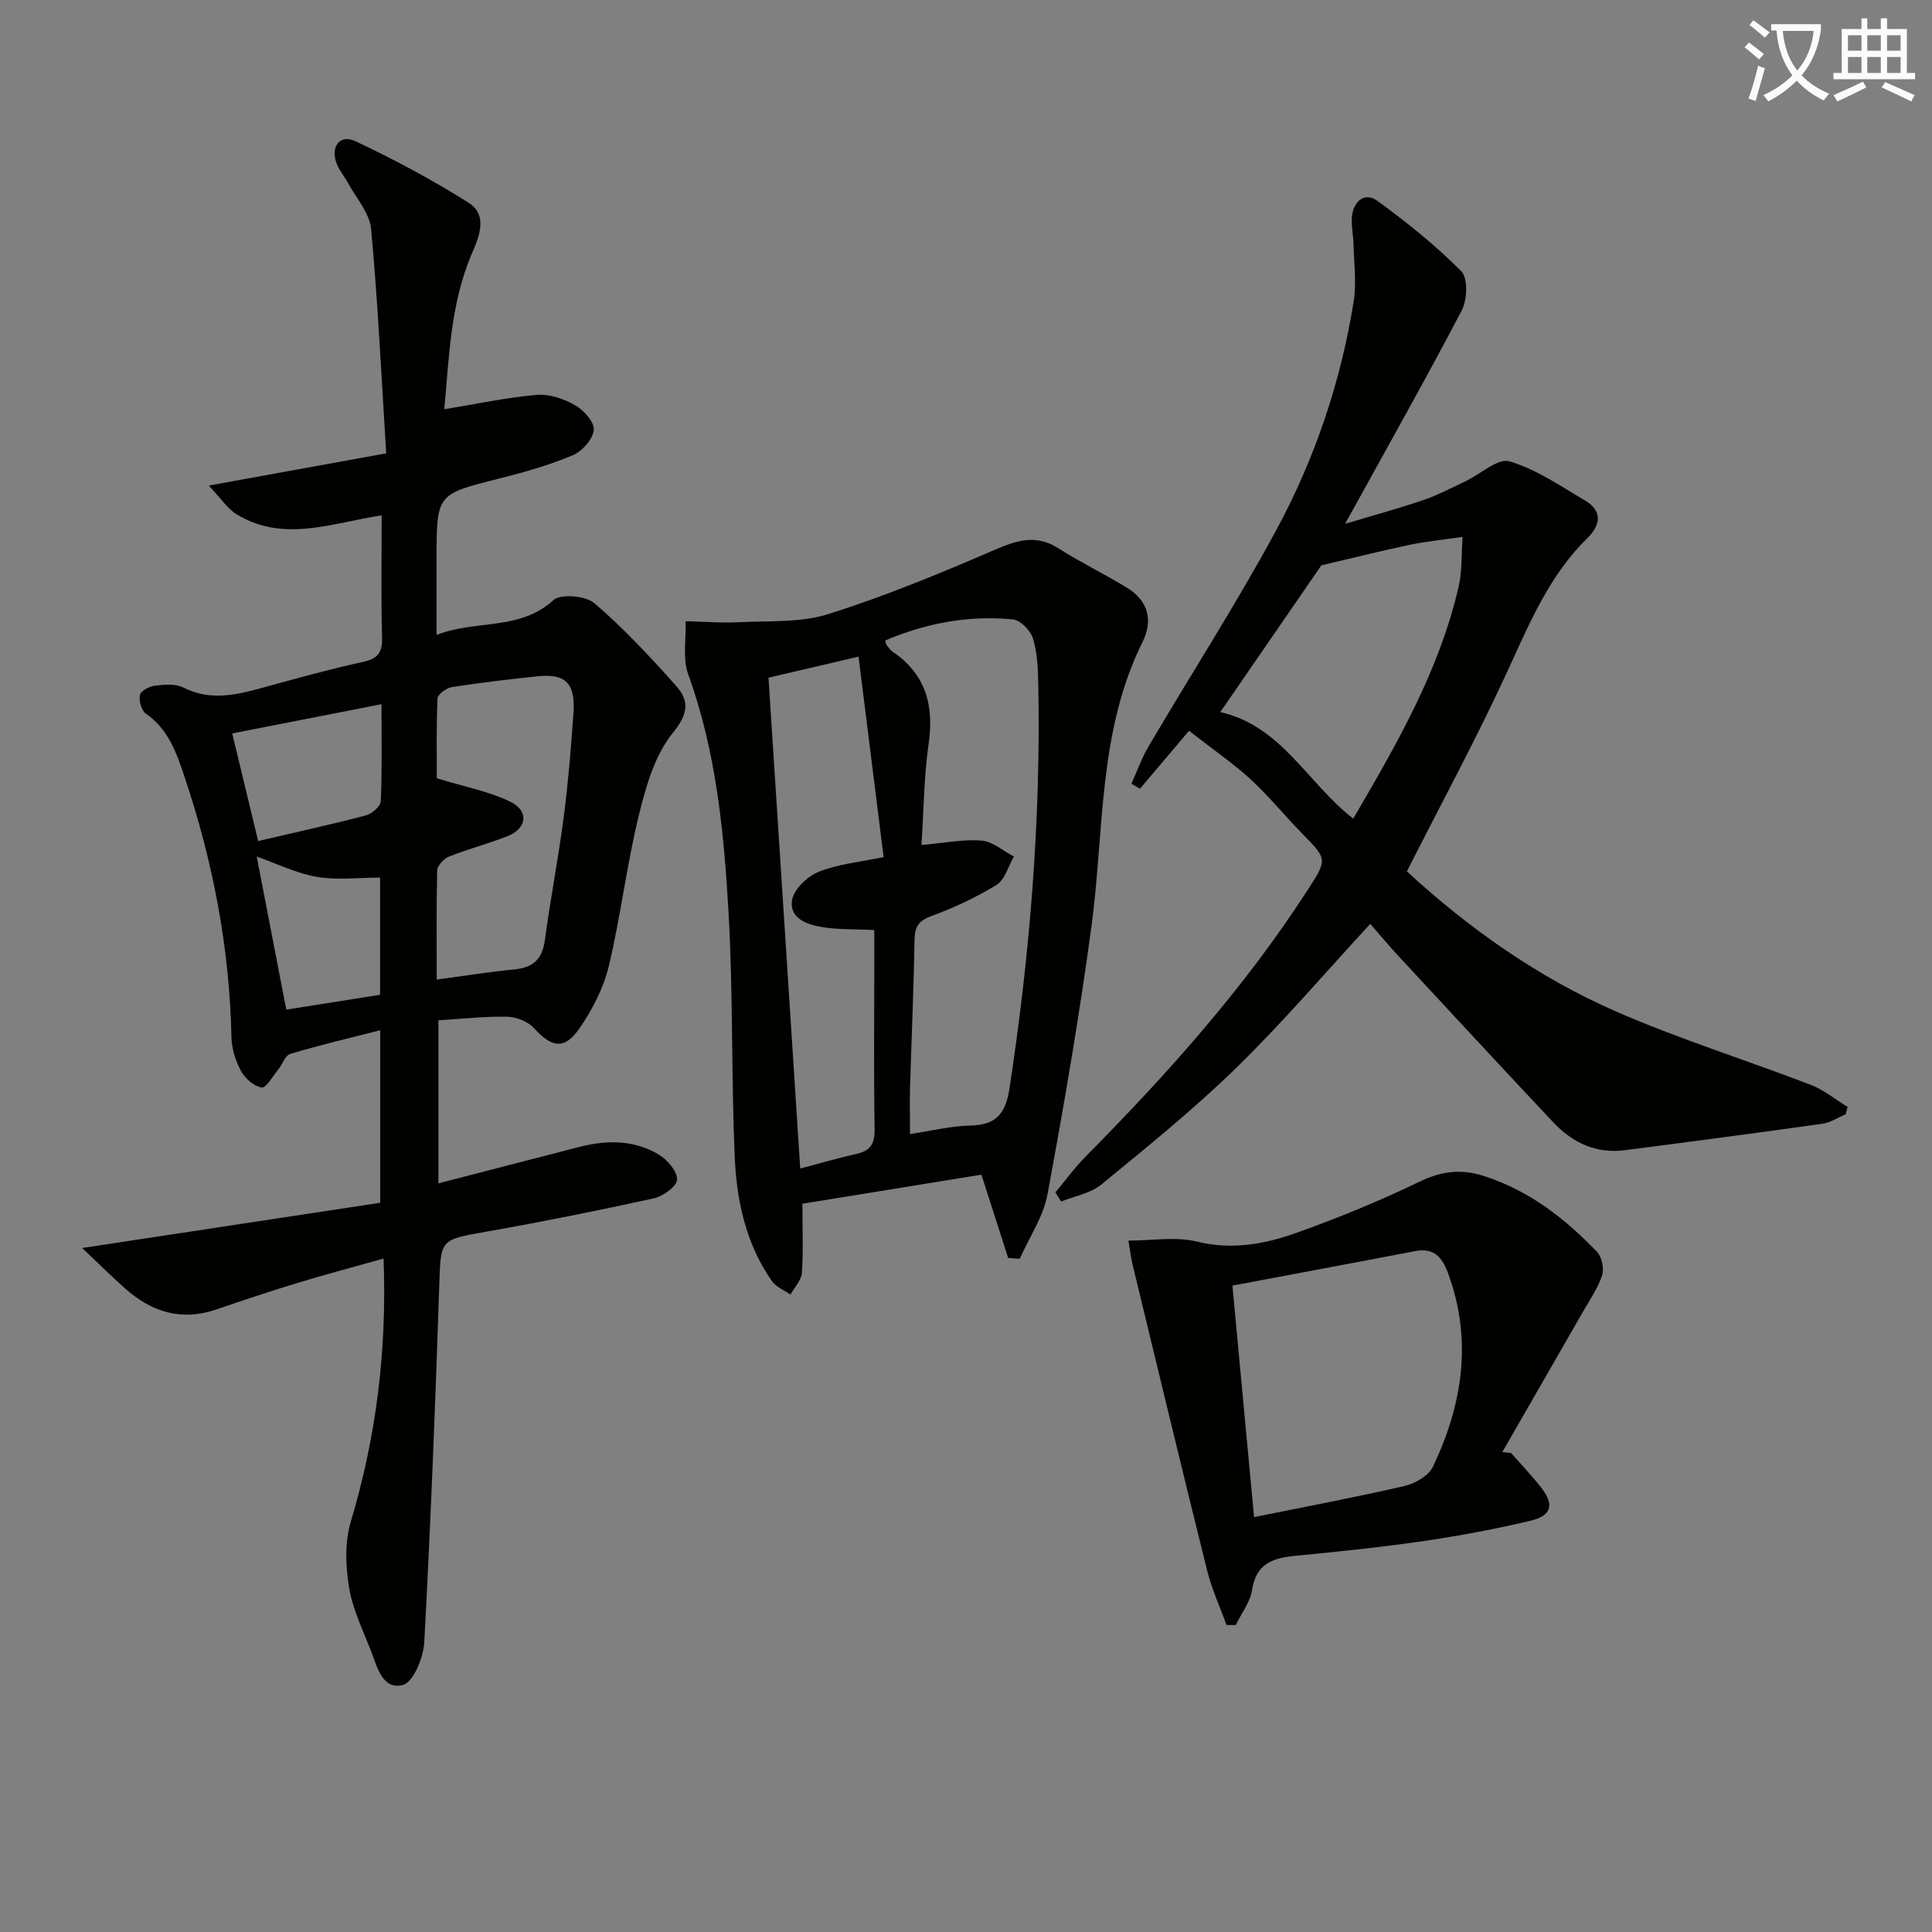 <svg enable-background="new 0 0 400 400" viewBox="0 0 400 400" xmlns="http://www.w3.org/2000/svg"><rect x="0" y="0" width="400" height="400" fill="#808080" stroke="none"/><path d="m362.1 8.8c1.1.8 2.1 1.6 3.1 2.4l-1 1.1c-1.3-1.1-2.3-2-3-2.5zm1.9 4.8c.5.2.9.4 1.4.5-.6 2.3-1.3 4.5-1.9 6.8l-1.5-.5c.8-2.1 1.4-4.3 2-6.8zm-1-9.4c1.3.9 2.4 1.8 3.4 2.5l-1 1.1c-1.4-1.2-2.4-2.1-3.2-2.6zm3.7 2.2v-1.4h10.3v1.2c-.5 3.6-1.8 6.8-4 9.4 1.5 1.6 3.4 2.8 5.7 3.8-.3.4-.7.8-1.1 1.4-2.3-1.1-4.1-2.5-5.6-4.1-1.6 1.6-3.6 3.1-5.9 4.3-.3-.5-.7-.9-1-1.3 2.4-1.1 4.4-2.5 6-4.1-1.9-2.5-3-5.6-3.3-9.3h-1.1zm8.8 0h-6.4c.3 3.3 1.3 6 3 8.2 2-2.3 3.1-5.1 3.4-8.2z" fill="#fcfbfa"/><path d="m385.3 3.8h1.3v2.2h2.8v-2.2h1.3v2.2h4.1v9.1h1.7v1.3h-16.9v-1.3h1.7v-9.1h4.1v-2.2zm.4 13.1.7 1.2c-1.8.9-3.8 1.9-6 2.9-.2-.4-.5-.8-.8-1.3 2.3-1 4.3-1.9 6.1-2.8zm-3.1-6.4h2.8v-3.2h-2.8zm0 4.6h2.8v-3.3h-2.8zm4-4.6h2.8v-3.2h-2.8zm0 4.6h2.8v-3.3h-2.8zm3.7 1.9c2.1.9 4.1 1.8 6.1 2.7l-.7 1.3c-2.2-1.1-4.2-2-6.1-2.9zm3.2-9.7h-2.8v3.2h2.8zm-2.8 7.8h2.8v-3.3h-2.8z" fill="#fcfbfa"/><g fill="#010100"><path d="m79.96 93.86c-1.01-16.05-1.72-31.29-3.13-46.47-.31-3.31-3.12-6.4-4.82-9.57-.7-1.3-1.71-2.46-2.26-3.82-1.42-3.55.57-6.31 3.82-4.77 8.04 3.79 15.95 8 23.45 12.75 3.97 2.52 2.26 6.86.71 10.45-4.56 10.58-4.74 21.84-5.75 32.3 6.63-1.08 12.87-2.44 19.19-2.98 2.61-.22 5.63.85 7.97 2.19 1.77 1.01 3.99 3.52 3.8 5.11-.22 1.93-2.42 4.39-4.36 5.21-4.87 2.04-10.01 3.51-15.15 4.8-13.02 3.27-13.04 3.18-13.04 16.56v15.83c8.21-3.2 17.16-.8 24.19-7.2 1.51-1.37 6.67-.92 8.49.64 6.03 5.16 11.49 11.05 16.81 16.99 2.76 3.08 2.79 5.73-.53 9.79-3.77 4.61-5.63 11.17-7.1 17.18-2.52 10.3-3.74 20.91-6.22 31.22-1.09 4.55-3.42 9.03-6.1 12.9-3.09 4.46-5.76 3.91-9.39-.12-1.24-1.38-3.65-2.31-5.55-2.35-4.62-.1-9.26.44-14.22.74v33.76c10.03-2.59 19.61-5.09 29.21-7.55 5.66-1.45 11.33-1.47 16.43 1.6 1.77 1.07 3.84 3.47 3.77 5.19-.06 1.4-2.93 3.45-4.84 3.87-11.49 2.53-23.04 4.84-34.63 6.89-9.71 1.72-9.44 1.52-9.77 11.29-.81 24.59-1.78 49.18-3.1 73.75-.17 3.16-2.29 8.27-4.43 8.82-4.3 1.09-5.36-3.88-6.66-7.2-1.69-4.33-3.79-8.64-4.51-13.15-.71-4.39-.86-9.3.4-13.5 5.24-17.52 7.5-35.31 6.77-54.44-6.35 1.79-12.21 3.34-18.01 5.11-5.56 1.69-11.08 3.53-16.57 5.42-7.23 2.49-13.41.56-18.9-4.31-2.71-2.4-5.27-4.95-8.92-8.4 21.43-3.26 41.65-6.33 61.71-9.37 0-12.42 0-23.52 0-35.72-6.56 1.68-12.64 3.1-18.61 4.89-1.07.32-1.64 2.18-2.52 3.26-1.11 1.36-2.49 3.85-3.42 3.71-1.6-.25-3.45-1.89-4.28-3.43-1.13-2.09-1.92-4.64-1.97-7.01-.39-18.41-3.81-36.24-9.64-53.67-1.7-5.1-3.37-10.04-8.11-13.33-.91-.63-1.44-2.65-1.19-3.83.18-.85 1.91-1.78 3.03-1.92 1.95-.23 4.28-.47 5.9.36 5.94 3.02 11.6 1.39 17.39-.2 6.56-1.8 13.13-3.62 19.77-5.07 2.99-.65 4.11-1.79 4.03-4.95-.22-8.31-.08-16.63-.08-25.41-10.21 1.54-20.3 5.73-30.03-.22-1.93-1.18-3.27-3.32-5.76-5.95 12.76-2.33 24.06-4.38 36.73-6.67zm10.46 108.95c5.93-.79 10.98-1.62 16.06-2.1 3.85-.37 5.79-2.08 6.32-6.02 1.15-8.54 2.8-17.02 3.92-25.56.92-7.07 1.49-14.2 2-21.32.46-6.32-1.57-8.4-7.42-7.79-5.93.62-11.86 1.32-17.76 2.24-1.13.18-2.92 1.51-2.96 2.37-.26 6.06-.14 12.13-.14 16.5 5.86 1.8 10.82 2.72 15.19 4.84 3.95 1.91 3.49 5.56-.56 7.15-3.98 1.57-8.15 2.65-12.12 4.23-1.06.42-2.41 1.87-2.44 2.89-.18 7.29-.09 14.58-.09 22.57zm-42.34-50.96c1.78 7.38 3.5 14.51 5.37 22.28 7.63-1.78 15.02-3.4 22.33-5.32 1.24-.32 3.02-1.89 3.06-2.94.28-6.57.14-13.16.14-20.07-10.46 2.05-20.33 3.98-30.9 6.05zm11.19 57.18c6.55-1.04 13.01-2.06 19.42-3.07 0-8.71 0-16.78 0-24.26-4.6 0-8.98.56-13.13-.16-4.21-.73-8.2-2.72-12.41-4.2 2 10.37 3.97 20.58 6.12 31.69z"/><path d="m246.18 151.3c-3.83 4.52-7 8.25-10.16 11.99-.59-.34-1.19-.68-1.78-1.02 1.18-2.6 2.14-5.33 3.58-7.78 8.77-14.89 18.14-29.45 26.36-44.63 8.02-14.8 13.41-30.74 16.08-47.43.62-3.86.06-7.91-.03-11.86-.04-1.99-.54-4.01-.3-5.95.38-3.06 2.7-4.89 5.24-3.04 6.11 4.46 12.07 9.23 17.38 14.59 1.41 1.42 1.23 5.91.09 8.1-7.55 14.42-15.56 28.59-24.15 44.18 6.17-1.85 11.29-3.24 16.3-4.95 2.97-1.02 5.78-2.52 8.63-3.86 3.09-1.46 6.69-4.84 9.1-4.13 5.55 1.65 10.59 5.13 15.68 8.14 3.67 2.17 3.15 5.12.46 7.75-7.82 7.65-11.9 17.41-16.36 27.14-6.41 14-13.78 27.57-21.02 41.87 12.42 11.45 27 21.94 43.58 29.13 13.06 5.67 26.72 9.95 40.03 15.06 2.73 1.05 5.1 3.03 7.64 4.58-.13.51-.27 1.02-.4 1.52-1.61.67-3.16 1.73-4.83 1.96-13.63 1.92-27.28 3.72-40.93 5.48-5.91.76-10.8-1.55-14.76-5.75-10.72-11.4-21.35-22.88-31.98-34.35-2.12-2.28-4.11-4.68-5.93-6.76-9.41 10.19-18.15 20.45-27.76 29.82-8.8 8.58-18.42 16.35-27.93 24.15-2.23 1.83-5.52 2.38-8.32 3.52-.39-.63-.79-1.27-1.18-1.9 2.07-2.47 3.97-5.11 6.23-7.39 16.9-17.07 32.87-34.91 45.96-55.16 4.17-6.45 4.12-6.41-1.12-11.76-3.61-3.69-6.88-7.72-10.65-11.21-3.49-3.21-7.45-5.91-12.75-10.05zm27.39-34.25c-6.18 8.98-13.38 19.44-20.92 30.38 12.71 2.87 18.04 14.71 27.52 22.06 9.17-15.66 17.83-30.75 21.81-47.96.77-3.34.58-6.91.83-10.37-3.67.54-7.37.9-10.99 1.65-5.7 1.19-11.35 2.62-18.25 4.24z"/><path d="m208.73 260.45c-1.83-5.7-3.66-11.39-5.54-17.25-12.53 2.03-24.58 3.99-37.06 6.02 0 5.03.2 9.68-.11 14.3-.11 1.55-1.54 3.01-2.36 4.51-1.29-.91-2.96-1.55-3.82-2.76-5.43-7.73-7.34-16.72-7.73-25.87-.71-16.79-.32-33.63-1.27-50.39-.95-16.72-2.56-33.41-8.36-49.42-1.19-3.29-.4-7.3-.53-10.98 3.69.09 7.39.4 11.07.21 6.19-.32 12.71.14 18.47-1.68 11.66-3.68 23.04-8.37 34.28-13.23 4.69-2.03 8.68-3.38 13.38-.38 4.6 2.94 9.56 5.32 14.22 8.18 4.33 2.66 5.4 6.73 3.21 11.15-9.29 18.66-7.93 39.15-10.61 58.98-2.5 18.54-5.68 37.01-9.09 55.4-.86 4.65-3.78 8.93-5.76 13.38-.8-.06-1.6-.12-2.39-.17zm-17.95-85.5c4.9-.43 8.73-1.24 12.47-.91 2.3.2 4.45 2.14 6.67 3.3-1.17 2.01-1.85 4.78-3.59 5.86-4.2 2.6-8.78 4.72-13.43 6.43-2.69.99-3.51 2.2-3.56 4.97-.16 10.14-.62 20.27-.92 30.4-.09 3.11-.01 6.23-.01 9.79 4.45-.66 8.51-1.68 12.57-1.76 5.37-.1 7.25-2.63 8.02-7.67 4.25-27.82 6.52-55.77 5.96-83.92-.06-3.13-.21-6.38-1.12-9.32-.51-1.62-2.6-3.73-4.15-3.88-9.15-.89-17.97.77-26.4 4.36.14.58.13.77.22.88.42.51.8 1.11 1.33 1.47 6.88 4.67 8.56 11.13 7.42 19.1-.96 6.68-1 13.49-1.48 20.9zm-25.1 66.98c4-1.05 7.8-2.17 11.67-3.03 2.93-.65 3.78-2.2 3.73-5.18-.19-10.81-.07-21.63-.07-32.45 0-2.92 0-5.85 0-8.72-4.04-.19-7.38-.07-10.63-.58-3.16-.49-6.96-1.76-6.41-5.54.33-2.25 3.14-4.97 5.47-5.91 4.06-1.63 8.61-2.04 13.5-3.08-1.74-13.95-3.47-27.77-5.19-41.49-7.49 1.75-13.54 3.17-18.64 4.36 2.19 34.03 4.37 67.63 6.57 101.62z"/><path d="m312.86 300.83c2.08 2.37 4.27 4.66 6.21 7.14 2.76 3.52 2.21 5.84-2.15 6.87-7.25 1.72-14.61 3.11-21.99 4.19-8.87 1.29-17.79 2.22-26.72 3.08-4.65.45-8.14 1.57-8.98 7.06-.39 2.54-2.21 4.86-3.39 7.28-.64 0-1.27 0-1.91-.01-1.35-3.76-3.05-7.44-4.01-11.29-5.24-21.07-10.31-42.18-15.42-63.28-.34-1.4-.5-2.85-.87-5.02 5.07 0 9.82-.86 14.09.19 7.22 1.79 13.98.59 20.53-1.74 8.74-3.1 17.37-6.65 25.72-10.68 4.54-2.19 8.61-2.64 13.29-1.13 9.32 3 16.75 8.77 23.37 15.68 1.01 1.06 1.52 3.46 1.07 4.87-.84 2.62-2.5 4.99-3.9 7.43-5.57 9.73-11.18 19.45-16.77 29.17.63.05 1.23.12 1.83.19zm-53.22 13.27c10.86-2.2 21.07-4.11 31.19-6.45 2.19-.51 4.97-2.13 5.86-4.01 6.11-12.87 8.21-26.16 3.12-40.02-1.27-3.46-2.99-5.32-6.86-4.58-12.48 2.39-24.98 4.72-37.79 7.13 1.5 16.03 2.93 31.32 4.48 47.93z"/></g></svg>
